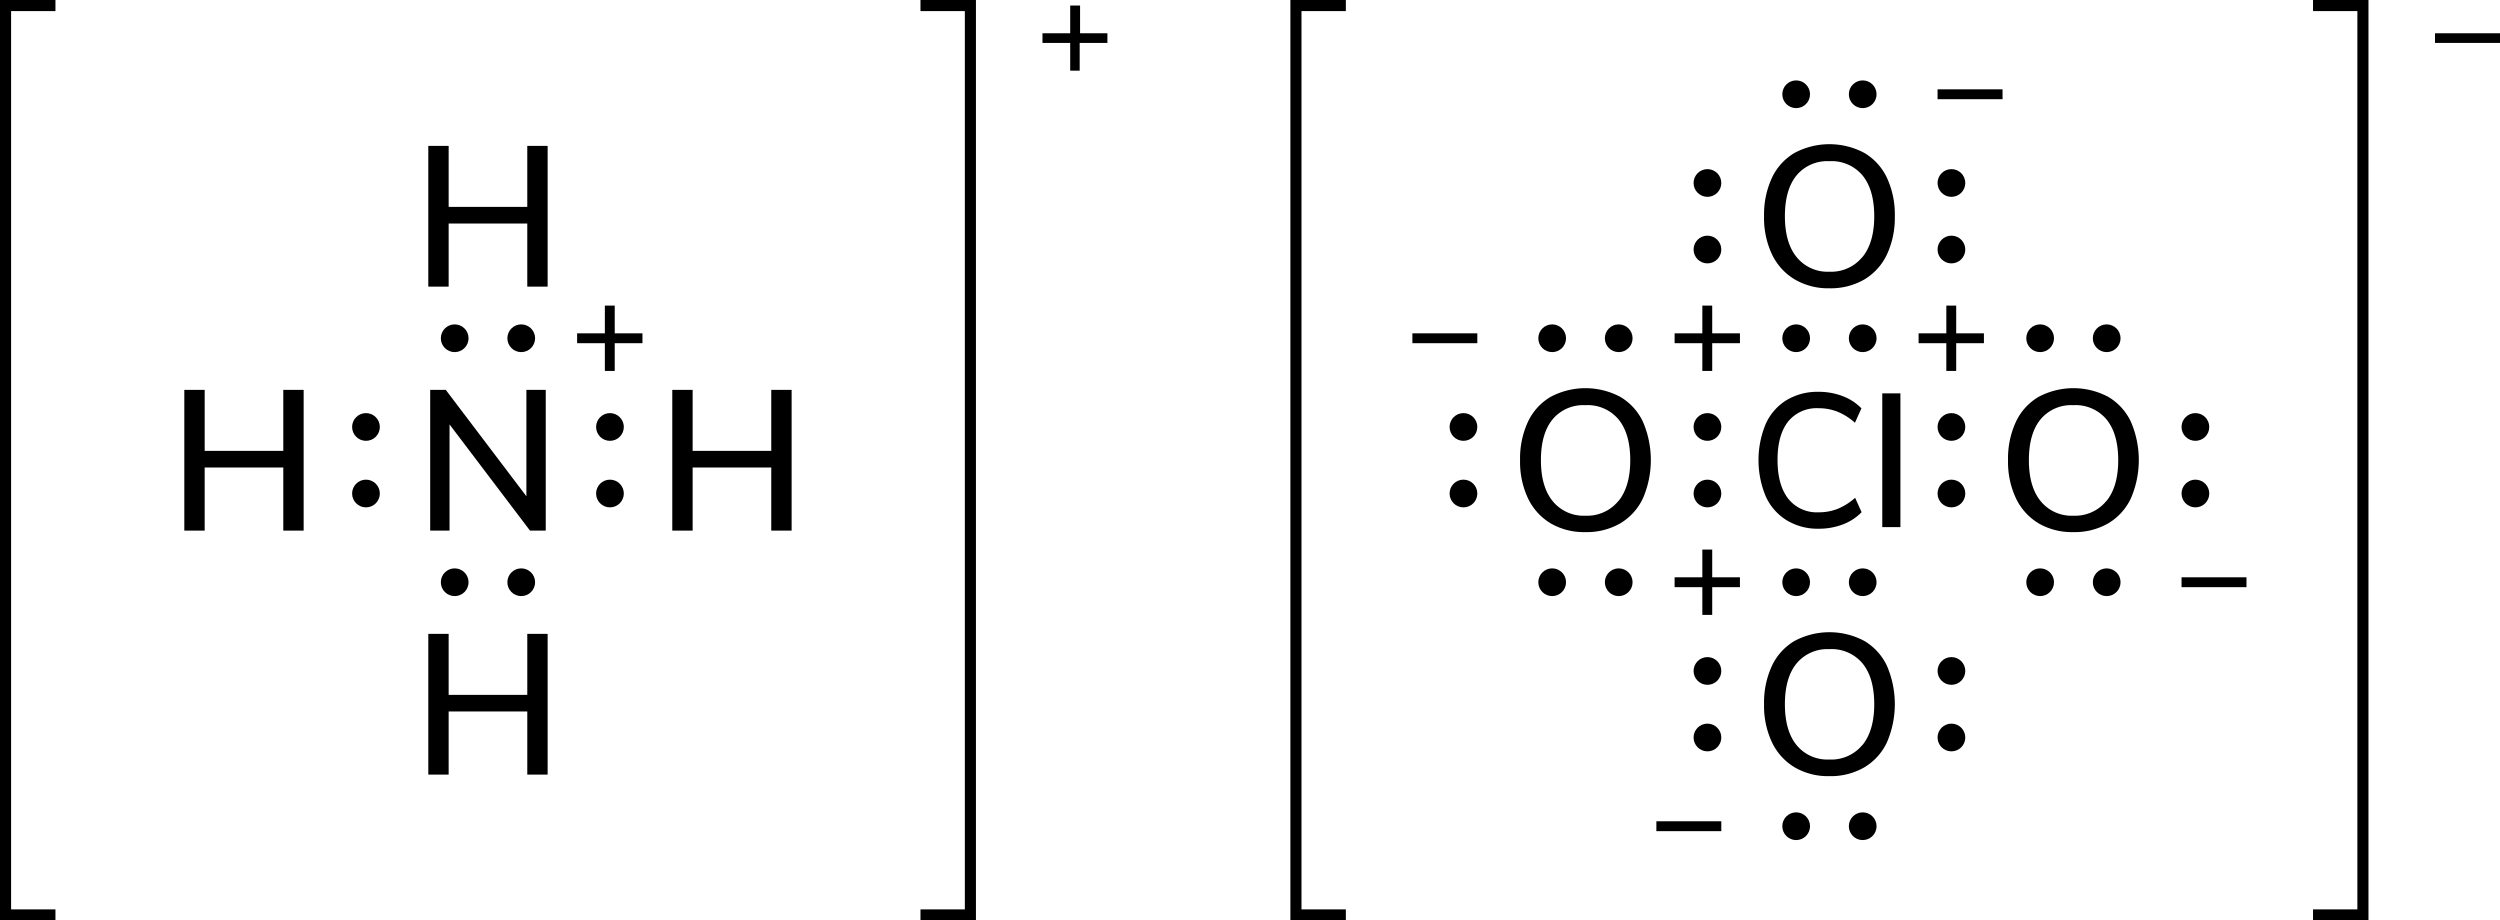 <svg xmlns="http://www.w3.org/2000/svg" width="450.85" height="166" viewBox="0 0 450.85 166"><defs><style>.cls-1{fill:none;stroke:#000;stroke-linecap:square;stroke-miterlimit:10;stroke-width:2px;}</style></defs><title>Lewis structure of ammonium perchlorate</title><g id="レイヤー_2" data-name="レイヤー 2"><g id="レイヤー_1-2" data-name="レイヤー 1"><path d="M450.85,6V7.74H439.13V6Z"/><circle cx="307.92" cy="89" r="2.5"/><circle cx="307.92" cy="77" r="2.5"/><circle cx="351.92" cy="89" r="2.5"/><circle cx="351.92" cy="77" r="2.5"/><circle cx="335.92" cy="105" r="2.5"/><circle cx="323.92" cy="105" r="2.5"/><circle cx="335.92" cy="61" r="2.5"/><circle cx="323.92" cy="61" r="2.5"/><path d="M323.66,50.39a10.55,10.55,0,0,1-4.09-4.5A15.36,15.36,0,0,1,318.13,39a15.73,15.73,0,0,1,1.42-6.93,10.27,10.27,0,0,1,4.09-4.5,13.38,13.38,0,0,1,12.56,0,10.28,10.28,0,0,1,4.09,4.5A15.65,15.65,0,0,1,341.71,39a15.65,15.65,0,0,1-1.42,6.89,10.38,10.38,0,0,1-4.09,4.52,12.1,12.1,0,0,1-6.3,1.58A11.93,11.93,0,0,1,323.66,50.39Zm12.19-4Q338,43.77,338,39t-2.11-7.36a7.26,7.26,0,0,0-6-2.57A7.18,7.18,0,0,0,324,31.62q-2.11,2.57-2.11,7.36T324,46.36A7.16,7.16,0,0,0,329.91,49,7.25,7.25,0,0,0,335.85,46.36Z"/><circle cx="307.92" cy="45" r="2.5"/><circle cx="307.92" cy="33" r="2.5"/><circle cx="351.92" cy="45" r="2.5"/><circle cx="351.92" cy="33" r="2.5"/><circle cx="335.92" cy="17" r="2.5"/><circle cx="323.92" cy="17" r="2.5"/><path d="M367.66,94.39a10.55,10.55,0,0,1-4.09-4.5A15.36,15.36,0,0,1,362.13,83a15.73,15.73,0,0,1,1.42-6.93,10.27,10.27,0,0,1,4.09-4.5,13.38,13.38,0,0,1,12.56,0,10.28,10.28,0,0,1,4.09,4.5,17.42,17.42,0,0,1,0,13.79,10.38,10.38,0,0,1-4.09,4.52,12.1,12.1,0,0,1-6.3,1.58A11.93,11.93,0,0,1,367.66,94.39Zm12.19-4Q382,87.77,382,83t-2.11-7.36a7.26,7.26,0,0,0-6-2.57A7.18,7.18,0,0,0,368,75.62q-2.11,2.57-2.11,7.36T368,90.36A7.16,7.16,0,0,0,373.91,93,7.25,7.25,0,0,0,379.85,90.36Z"/><path d="M323.66,138.39a10.55,10.55,0,0,1-4.09-4.5,15.36,15.36,0,0,1-1.44-6.88,15.73,15.73,0,0,1,1.42-6.93,10.27,10.27,0,0,1,4.09-4.5,13.38,13.38,0,0,1,12.56,0,10.28,10.28,0,0,1,4.09,4.5,17.42,17.42,0,0,1,0,13.79,10.38,10.38,0,0,1-4.09,4.52,12.1,12.1,0,0,1-6.3,1.58A11.93,11.93,0,0,1,323.66,138.39Zm12.19-4Q338,131.77,338,127t-2.11-7.36a7.26,7.26,0,0,0-6-2.57,7.18,7.18,0,0,0-5.89,2.57q-2.11,2.57-2.11,7.36t2.11,7.38a7.16,7.16,0,0,0,5.89,2.59A7.25,7.25,0,0,0,335.85,134.36Z"/><circle cx="307.92" cy="133" r="2.5"/><circle cx="307.92" cy="121" r="2.5"/><circle cx="351.92" cy="133" r="2.5"/><circle cx="351.92" cy="121" r="2.5"/><circle cx="335.92" cy="149" r="2.5"/><circle cx="323.92" cy="149" r="2.5"/><circle cx="395.92" cy="89" r="2.5"/><circle cx="395.92" cy="77" r="2.5"/><circle cx="379.92" cy="105" r="2.5"/><circle cx="367.92" cy="105" r="2.5"/><circle cx="379.92" cy="61" r="2.5"/><circle cx="367.92" cy="61" r="2.5"/><path d="M279.66,94.39a10.55,10.55,0,0,1-4.09-4.5A15.36,15.36,0,0,1,274.13,83a15.73,15.73,0,0,1,1.42-6.93,10.27,10.27,0,0,1,4.09-4.5,13.38,13.38,0,0,1,12.56,0,10.28,10.28,0,0,1,4.09,4.5,17.42,17.42,0,0,1,0,13.79,10.38,10.38,0,0,1-4.09,4.52,12.1,12.1,0,0,1-6.3,1.58A11.93,11.93,0,0,1,279.66,94.39Zm12.19-4Q294,87.77,294,83t-2.11-7.36a7.26,7.26,0,0,0-6-2.57A7.18,7.18,0,0,0,280,75.62q-2.11,2.57-2.11,7.36T280,90.36A7.16,7.16,0,0,0,285.91,93,7.25,7.25,0,0,0,291.85,90.36Z"/><circle cx="263.92" cy="89" r="2.5"/><circle cx="263.92" cy="77" r="2.5"/><circle cx="291.92" cy="105" r="2.5"/><circle cx="279.92" cy="105" r="2.5"/><circle cx="291.92" cy="61" r="2.5"/><circle cx="279.92" cy="61" r="2.5"/><path d="M310.42,148.11v1.78H298.71v-1.78Z"/><path d="M357.78,60.11v1.78h-5v5H351v-5h-5V60.11h5v-5h1.78v5Z"/><path d="M313.78,104.11v1.78h-5v5H307v-5h-5v-1.78h5v-5h1.78v5Z"/><path d="M361.14,16.11v1.78H349.42V16.11Z"/><path d="M322.2,93.82a9.79,9.79,0,0,1-3.76-4.29,17,17,0,0,1,0-13.1,9.69,9.69,0,0,1,3.76-4.28,10.85,10.85,0,0,1,5.75-1.49,12,12,0,0,1,4.34.77,9.3,9.3,0,0,1,3.4,2.21l-1.17,2.6a10.78,10.78,0,0,0-3.16-2,9.2,9.2,0,0,0-3.39-.62A6.61,6.61,0,0,0,322.49,76q-1.93,2.43-1.93,6.94t1.93,7A6.59,6.59,0,0,0,328,92.39a9.2,9.2,0,0,0,3.39-.62,10.78,10.78,0,0,0,3.16-2l1.17,2.6a9.3,9.3,0,0,1-3.4,2.21,12,12,0,0,1-4.34.77A10.75,10.75,0,0,1,322.2,93.82Z"/><path d="M339.45,95.06V70.94h3.27V95.06Z"/><path d="M313.78,60.11v1.78h-5v5H307v-5h-5V60.11h5v-5h1.78v5Z"/><path d="M405.13,104.11v1.78H393.42v-1.78Z"/><path d="M266.42,60.11v1.78H254.71V60.11Z"/><polyline class="cls-1" points="418.13 165 426.13 165 426.13 1 418.13 1"/><polyline class="cls-1" points="241.71 165 233.71 165 233.71 1 241.71 1"/><path d="M199.71,6V7.74h-5v5H193v-5h-5V6h5V1h1.78V6Z"/><circle cx="66" cy="89" r="2.5"/><circle cx="66" cy="77" r="2.5"/><circle cx="110" cy="89" r="2.5"/><circle cx="110" cy="77" r="2.5"/><circle cx="94" cy="105" r="2.5"/><circle cx="82" cy="105" r="2.5"/><circle cx="94" cy="61" r="2.5"/><circle cx="82" cy="61" r="2.5"/><path d="M94.93,70.31h3.49V95.69H95.58L81.07,76.54V95.69H77.58V70.31h2.81L94.93,89.5Z"/><path d="M139.09,70.31h3.67V95.69h-3.67V84.31H124.91V95.69h-3.67V70.31h3.67v11h14.18Z"/><path d="M51.09,70.31h3.67V95.69H51.09V84.31H36.91V95.69H33.24V70.31h3.67v11H51.09Z"/><path d="M95.09,114.31h3.67v25.38H95.09V128.31H80.91v11.38H77.24V114.31h3.67v11H95.09Z"/><path d="M95.09,26.31h3.67V51.69H95.09V40.31H80.91V51.69H77.24V26.31h3.67v11H95.09Z"/><path d="M115.86,60.11v1.78h-5v5h-1.78v-5h-5V60.11h5v-5h1.78v5Z"/><polyline class="cls-1" points="9 165 1 165 1 1 9 1"/><polyline class="cls-1" points="167 165 175 165 175 1 167 1"/></g></g></svg>